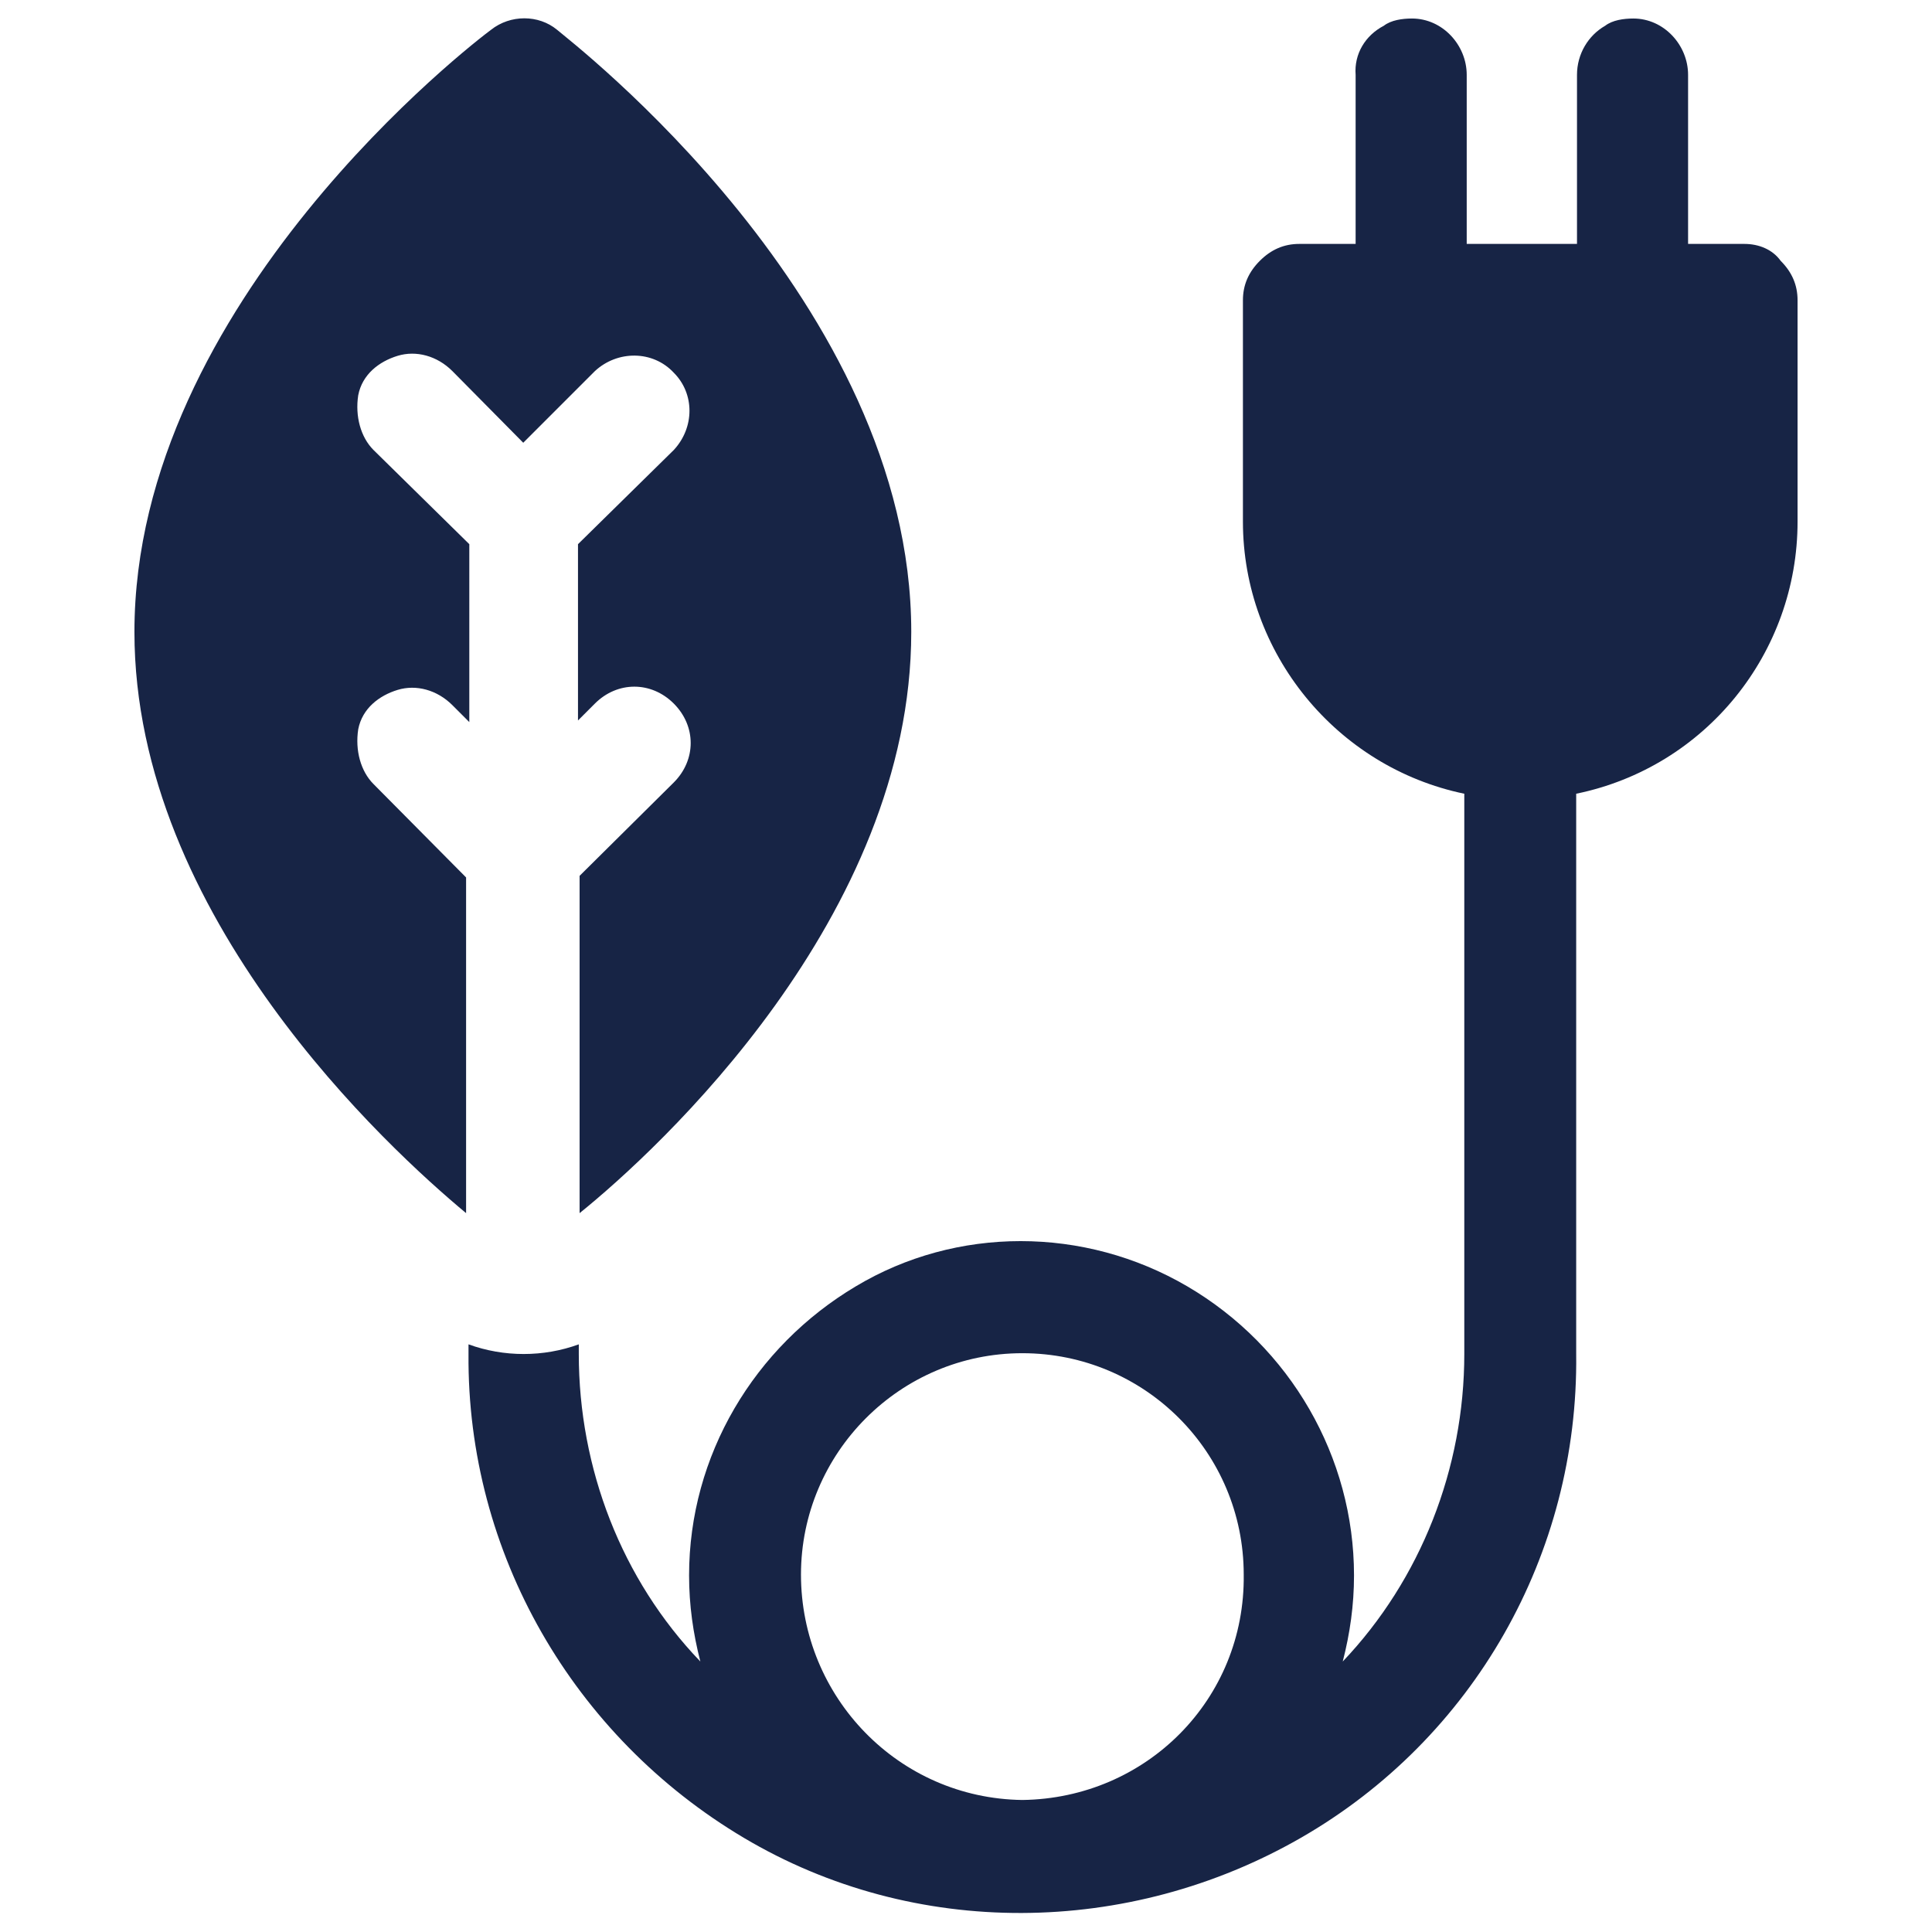 <?xml version="1.0" encoding="utf-8"?>
<!-- Generator: Adobe Illustrator 25.1.0, SVG Export Plug-In . SVG Version: 6.00 Build 0)  -->
<svg version="1.1" id="Layer_1" xmlns="http://www.w3.org/2000/svg" xmlns:xlink="http://www.w3.org/1999/xlink" x="0px" y="0px"
	 viewBox="0 0 240 240" style="enable-background:new 0 0 240 240;" xml:space="preserve">
<style type="text/css">
	.st0{fill:#172445;}
</style>
<path class="st0" d="M216.7,30.3h-7v-21c0-3.7-3-7-6.8-7c-1.2,0-2.6,0.2-3.5,0.9c-2.1,1.2-3.5,3.5-3.5,6.1v21h-13.7v-21
	c0-3.7-3-7-6.8-7c-1.2,0-2.6,0.2-3.5,0.9c-2.3,1.2-3.7,3.5-3.5,6.1v21h-7c-1.9,0-3.5,0.7-4.9,2.1c-1.4,1.4-2.1,3-2.1,4.9v27.5
	c0,16.3,11.6,30.5,27.5,33.8v69.6c0,14.2-5.4,28-15.1,38.2c0.9-3.5,1.4-7,1.4-10.7c0-14.7-7.9-28.4-20.7-35.9s-28.7-7.5-41.2,0
	c-12.6,7.5-20.7,21-20.7,35.9c0,3.7,0.5,7.2,1.4,10.7c-9.8-10.2-15.1-24-15.1-38.2V167c-4.4,1.6-9.3,1.6-13.7,0v1.2
	c-0.2,24.7,13,47.5,34.2,60.1c21.2,12.6,47.8,12.3,69.2,0s34.5-35.2,34.2-60.1V98.6c16.1-3.3,27.5-17.5,27.5-33.8V37.3
	c0-1.9-0.7-3.5-2.1-4.9C220.2,31,218.5,30.3,216.7,30.3L216.7,30.3z M127,223.6c-15.4-0.2-27.5-12.8-27.5-28
	c0-15.1,12.3-27.5,27.5-27.5s27.5,12.3,27.5,27.5C154.7,211.1,142.4,223.4,127,223.6z M69.2,3.7c-2.3-1.9-5.8-1.9-8.2,0
	c-1.9,1.4-44.3,33.8-44.3,74.8c0,35.4,31.7,64.3,41.2,72.2V109L46.4,97.4c-1.6-1.6-2.3-4.2-1.9-6.8c0.5-2.6,2.6-4.2,4.9-4.9
	s4.9,0,6.8,1.9l2.1,2.1V67.6L46.4,55.9c-1.6-1.6-2.3-4.2-1.9-6.8c0.5-2.6,2.6-4.2,4.9-4.9c2.3-0.7,4.9,0,6.8,1.9L65,55l8.9-8.9
	c2.8-2.6,7.2-2.6,9.8,0.2c2.6,2.6,2.6,6.8,0,9.6L71.8,67.6v21.9l2.1-2.1c2.8-2.8,7-2.8,9.8,0s2.8,7,0,9.8L72,108.8v41.9
	c9.8-7.9,41.2-36.8,41.2-72.2C113.2,37.5,70.8,5.1,69.2,3.7L69.2,3.7z"/>
</svg>
